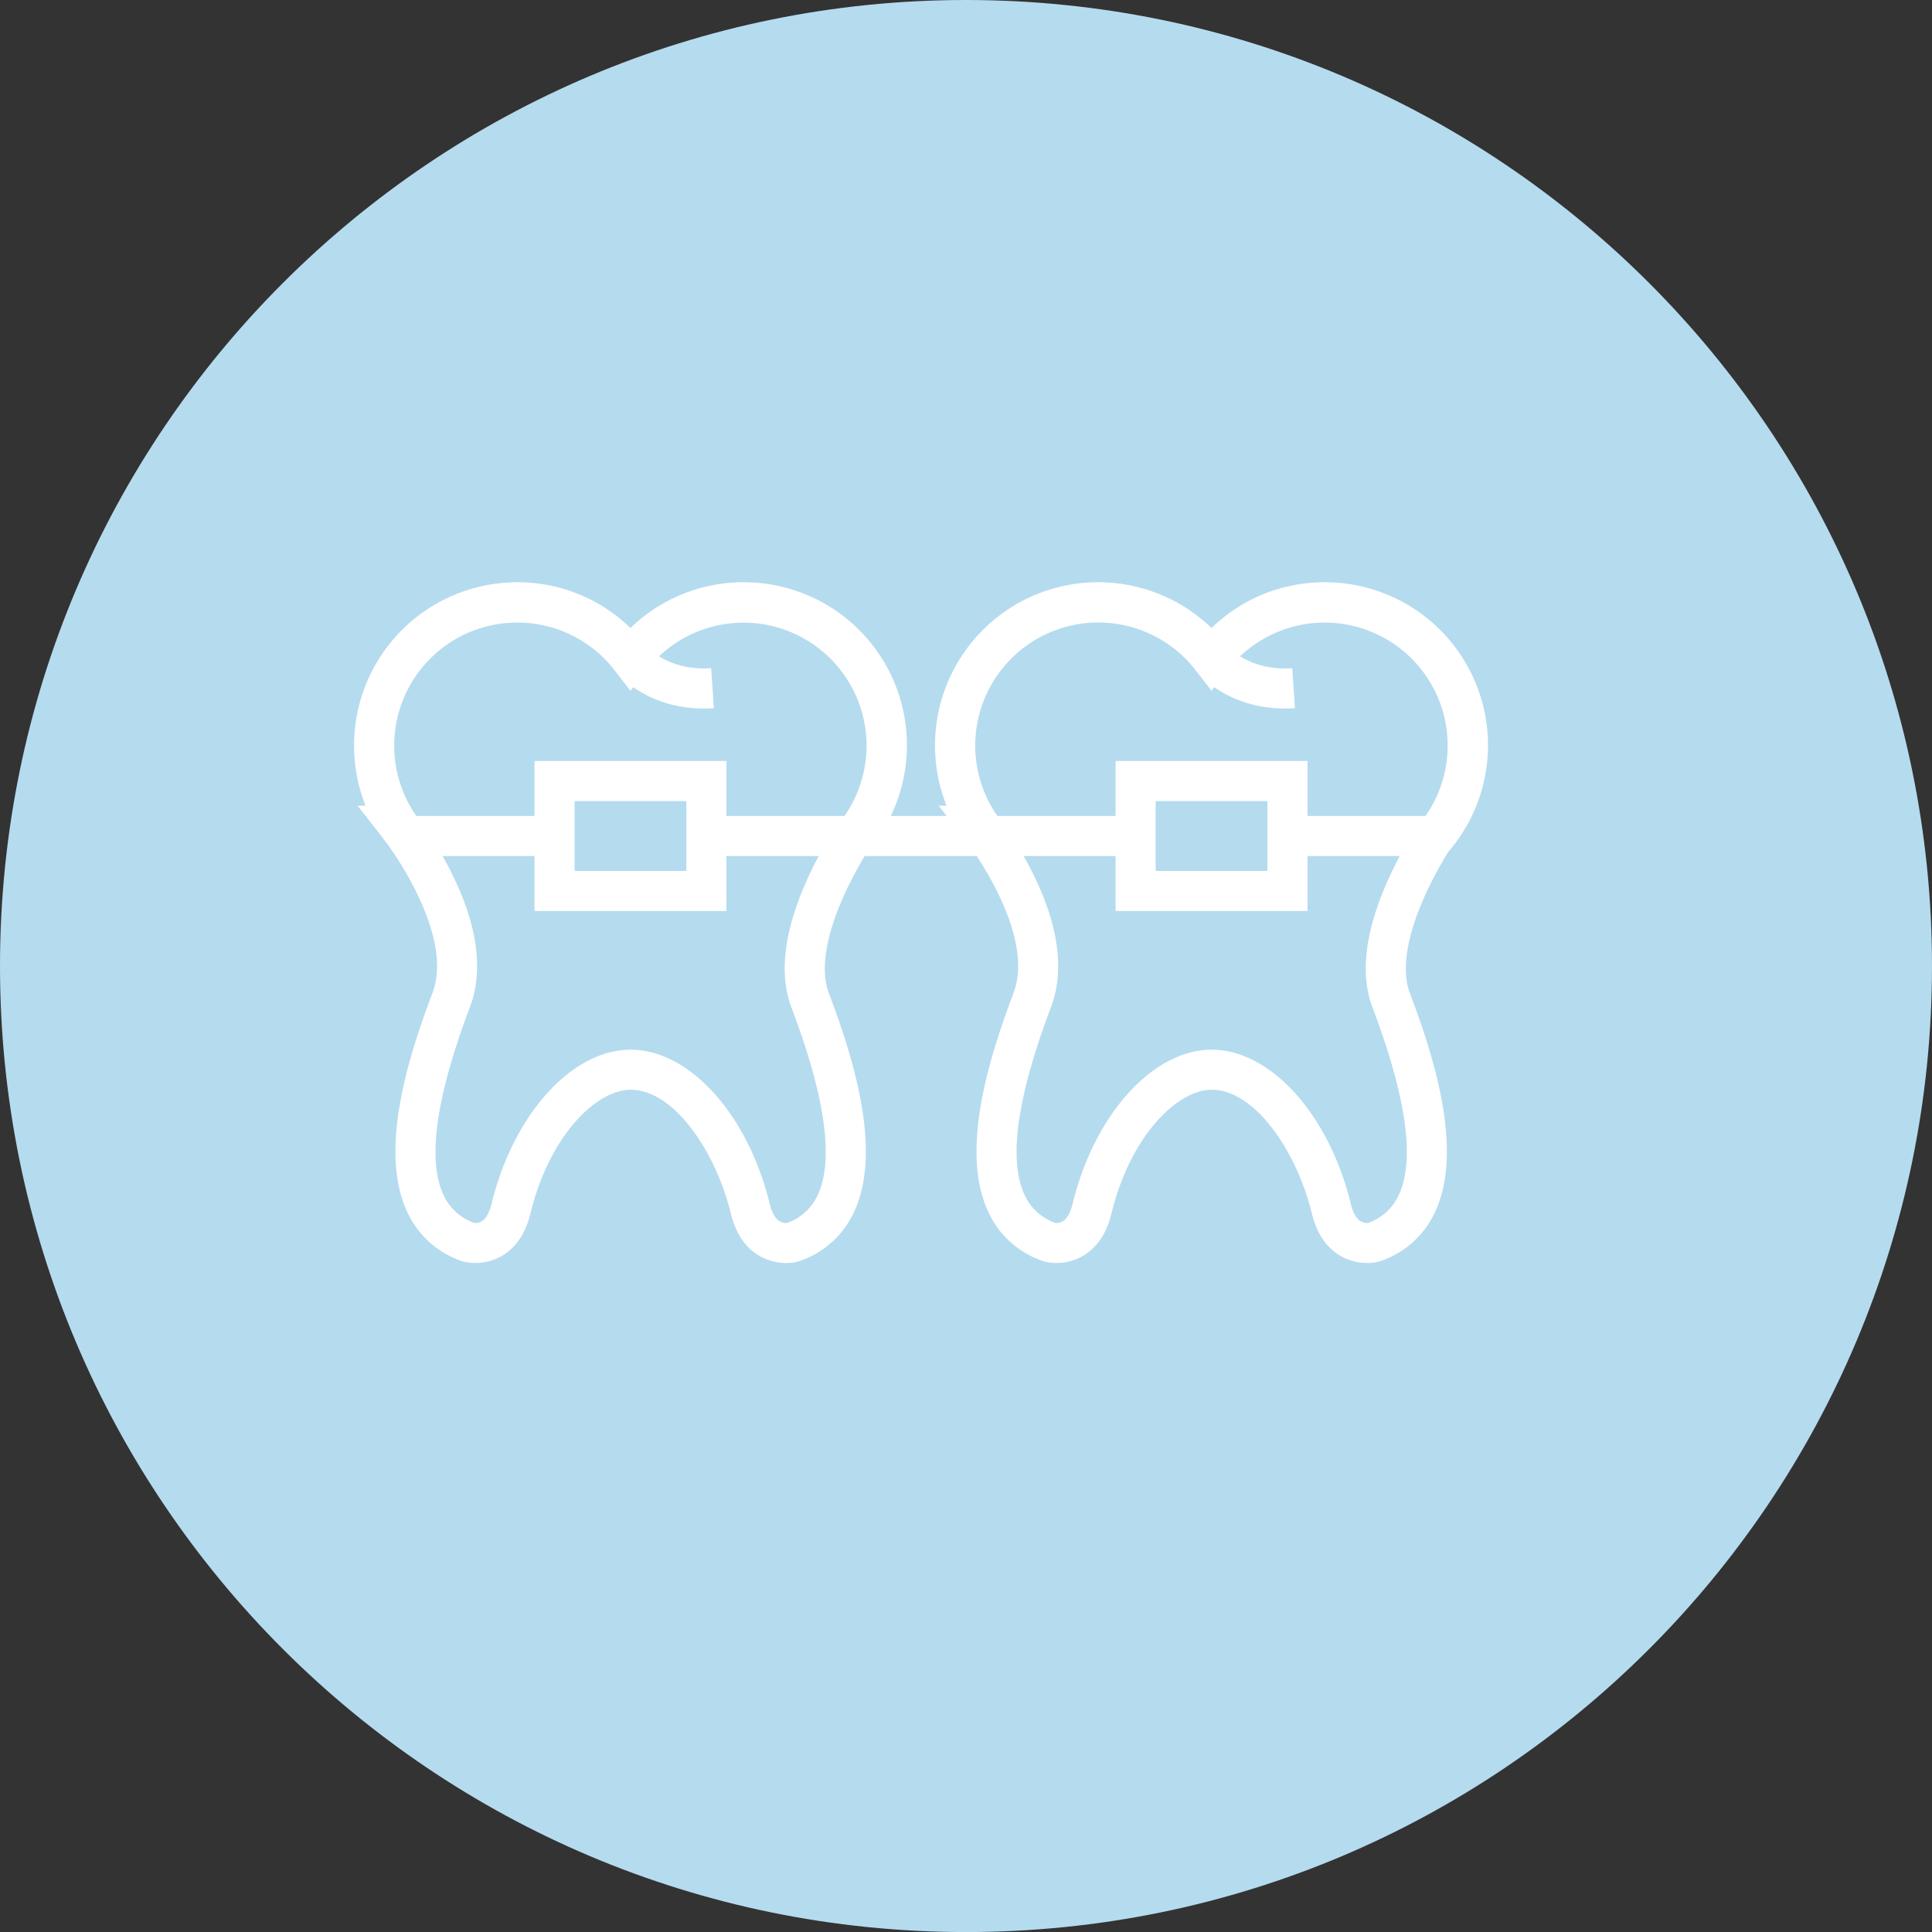 <?xml version="1.0" encoding="UTF-8"?> <svg xmlns="http://www.w3.org/2000/svg" xmlns:xlink="http://www.w3.org/1999/xlink" width="389.891" height="389.895" viewBox="0 0 389.891 389.895"><rect x="0" y="0" width="389.891" height="389.895" fill="#333333" stroke="none"/><defs><clipPath id="clip-path"><rect id="Rectangle_49" data-name="Rectangle 49" width="228.835" height="137.377" fill="#fff"></rect></clipPath></defs><g id="Groupe_192" data-name="Groupe 192" transform="translate(-893 -805.5)"><path id="Tracé_476" data-name="Tracé 476" d="M618.07,389.9c-107.665,0-194.945-87.281-194.945-194.945S510.406,0,618.07,0,813.016,87.281,813.016,194.95,725.735,389.9,618.07,389.9" transform="translate(469.875 805.5)" fill="#b5dbef" fill-rule="evenodd"></path><g id="Groupe_159" data-name="Groupe 159" transform="translate(964.449 923)"><g id="Groupe_52" data-name="Groupe 52" clip-path="url(#clip-path)"><path id="Tracé_451" data-name="Tracé 451" d="M87.184,137.376a10.619,10.619,0,0,1-5.516-1.51c-2.781-1.684-4.677-4.541-5.636-8.493-2.98-12.266-11.356-24.955-20.216-24.955-6.958,0-16.422,9.334-20.215,24.955-.96,3.952-2.856,6.809-5.637,8.493a10.731,10.731,0,0,1-7.72,1.275l-.366-.109a18.664,18.664,0,0,1-11.166-10C4.98,114.7,10.88,95.952,15.817,82.921c4.162-10.988-6.8-26.934-9.121-30.128l-.19-.246c-.219-.284-.464-.6-.71-.955L.71,45.092H2.316A32.956,32.956,0,0,1,32.938,0,32.646,32.646,0,0,1,55.786,9.242,32.645,32.645,0,0,1,78.634,0a32.9,32.9,0,0,1,24.881,54.475c-7.236,11.909-10.042,22.264-7.7,28.446,4.937,13.032,10.838,31.784,5.106,44.116a18.663,18.663,0,0,1-11.166,10l-.365.109a9.589,9.589,0,0,1-2.205.235M24.266,129.3c1,.114,2.623-.318,3.476-3.831,4.381-18.04,16.188-31.134,28.075-31.134s23.693,13.094,28.075,31.134c.3,1.226.88,2.826,1.965,3.483a2.752,2.752,0,0,0,1.5.353,10.651,10.651,0,0,0,6.234-5.674c3.291-7.079,1.5-19.811-5.334-37.841C84.02,74.616,90.563,60.139,96.8,49.96l.186-.3.236-.267A24.822,24.822,0,1,0,58.985,17.77l-3.2,4.137-3.2-4.137a24.837,24.837,0,0,0-40.293,29l.1.145c.138.2.319.438.511.686l.295.386a73.744,73.744,0,0,1,8.361,14.778c3.637,8.854,4.248,16.6,1.815,23.017-6.83,18.03-8.625,30.761-5.334,37.841a10.648,10.648,0,0,0,6.22,5.668" fill="#fff"></path><path id="Tracé_452" data-name="Tracé 452" d="M128.53,39.6c-12.015,0-17.786-7.412-18.038-7.744l6.442-4.89-.032-.042c.169.21,4.23,5.131,13.1,4.539l.538,8.069q-1.032.069-2.009.068" transform="translate(-57.927 -14.117)" fill="#fff"></path><path id="Tracé_453" data-name="Tracé 453" d="M115.287,106.1H76.549V75.83h38.738Zm-30.65-8.087H107.2V83.917H84.636Z" transform="translate(-40.132 -39.755)" fill="#fff"></path><path id="Tracé_454" data-name="Tracé 454" d="M270.937,137.376a9.579,9.579,0,0,1-2.2-.235l-.366-.109a18.663,18.663,0,0,1-11.166-10c-5.732-12.332.168-31.084,5.105-44.115,4.163-10.989-6.8-26.934-9.121-30.128l-.193-.252c-.218-.282-.462-.6-.707-.949l-5.086-6.5H248.8a32.926,32.926,0,0,1,53.47-35.849A32.645,32.645,0,0,1,325.123,0,32.9,32.9,0,0,1,350,54.475c-7.236,11.909-10.042,22.264-7.7,28.446,4.937,13.032,10.838,31.784,5.106,44.116a18.663,18.663,0,0,1-11.166,10l-.365.109a10.735,10.735,0,0,1-7.721-1.275c-2.781-1.684-4.677-4.541-5.637-8.493-2.979-12.266-11.356-24.955-20.216-24.955-6.958,0-16.422,9.334-20.215,24.955-.96,3.952-2.857,6.81-5.637,8.493a10.619,10.619,0,0,1-5.515,1.51m-.182-8.081c1,.114,2.623-.318,3.476-3.831,4.381-18.04,16.188-31.134,28.075-31.134S326,107.425,330.38,125.465c.3,1.226.88,2.826,1.965,3.483a2.753,2.753,0,0,0,1.5.353,10.651,10.651,0,0,0,6.234-5.674c3.291-7.079,1.5-19.811-5.334-37.841-4.232-11.17,2.311-25.647,8.544-35.826l.186-.3.236-.266A24.823,24.823,0,1,0,305.474,17.77l-3.2,4.137-3.2-4.137a24.837,24.837,0,0,0-40.294,29l.1.146c.138.2.317.434.508.68l.3.392a73.722,73.722,0,0,1,8.361,14.778c3.637,8.854,4.248,16.6,1.816,23.017-6.83,18.03-8.625,30.761-5.334,37.841a10.649,10.649,0,0,0,6.22,5.668" transform="translate(-129.226)" fill="#fff"></path><path id="Tracé_455" data-name="Tracé 455" d="M375.019,39.6c-12.015,0-17.786-7.412-18.038-7.744l6.442-4.89-.032-.042c.168.21,4.221,5.126,13.1,4.539l.538,8.069q-1.032.069-2.009.068" transform="translate(-187.153 -14.117)" fill="#fff"></path><path id="Tracé_456" data-name="Tracé 456" d="M361.775,106.1H323.037V75.83h38.738Zm-30.651-8.087h22.563V83.917H331.124Z" transform="translate(-169.357 -39.755)" fill="#fff"></path><rect id="Rectangle_46" data-name="Rectangle 46" width="29.133" height="8.087" transform="translate(188.374 47.165)" fill="#fff"></rect><rect id="Rectangle_47" data-name="Rectangle 47" width="86.613" height="8.087" transform="translate(71.111 47.165)" fill="#fff"></rect><rect id="Rectangle_48" data-name="Rectangle 48" width="30.525" height="8.087" transform="translate(9.935 47.165)" fill="#fff"></rect></g></g></g></svg> 